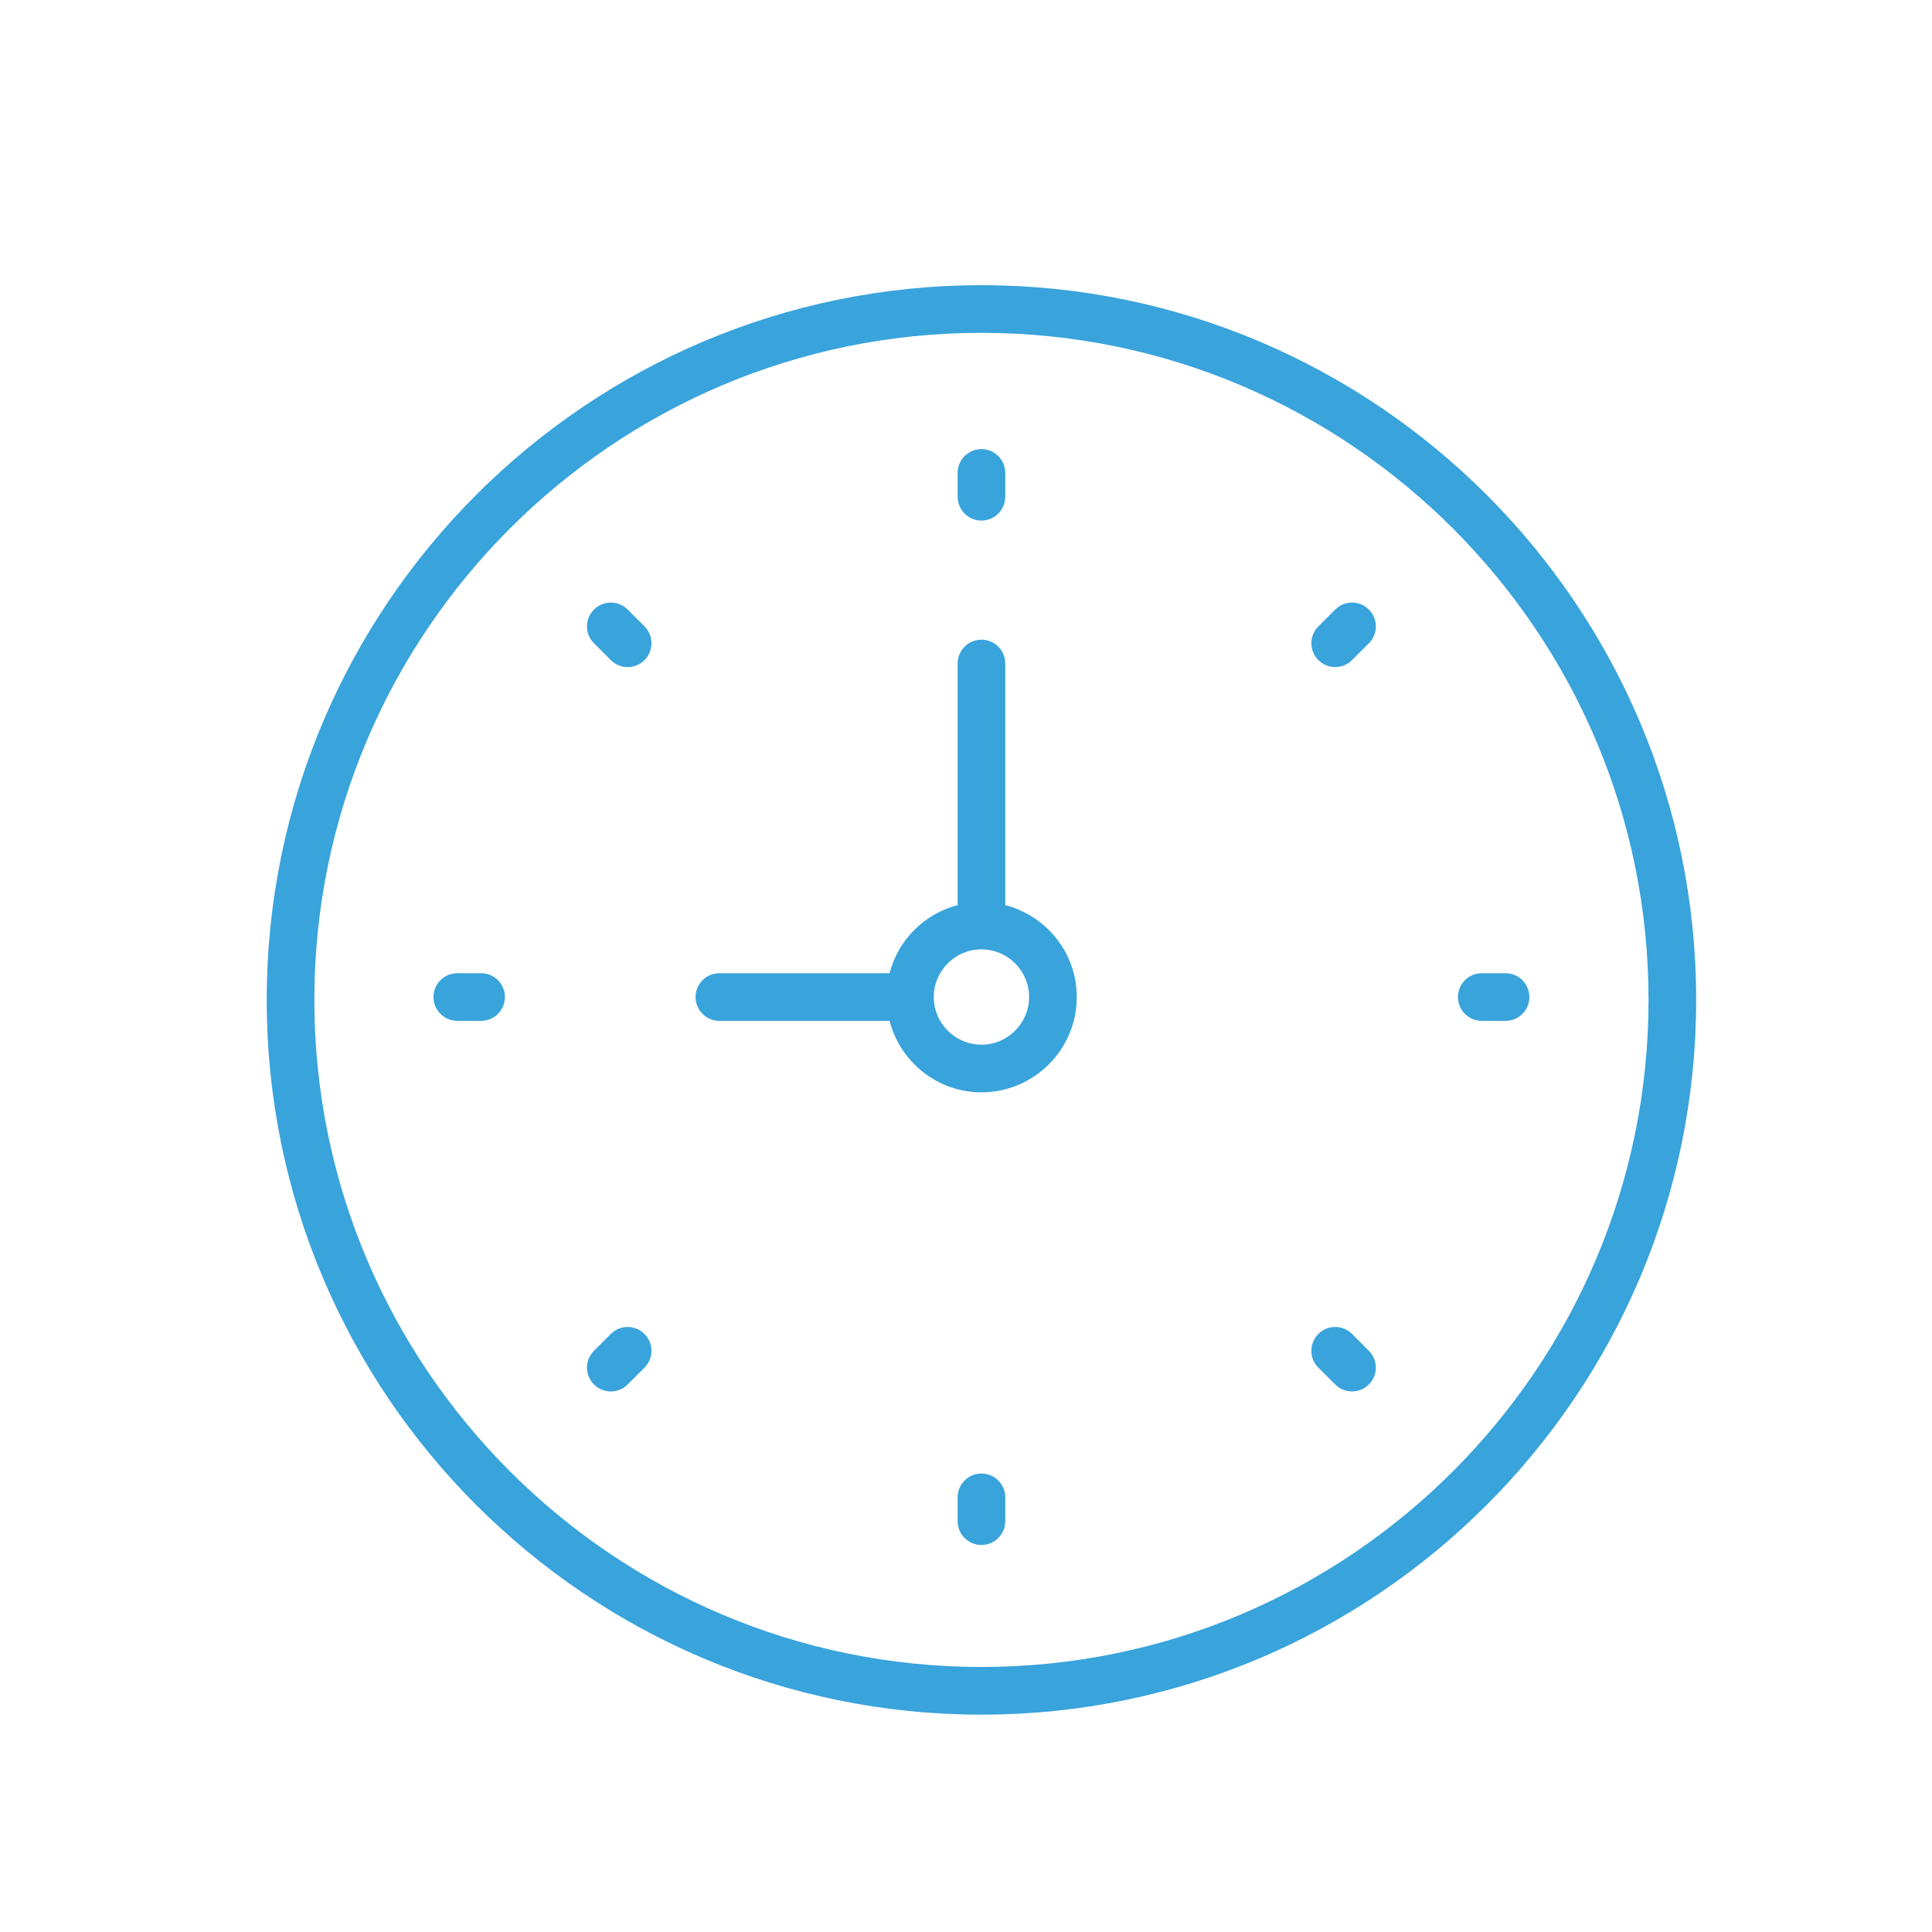 <?xml version="1.0" encoding="utf-8"?>
<!-- Generator: Adobe Illustrator 15.1.0, SVG Export Plug-In . SVG Version: 6.00 Build 0)  -->
<!DOCTYPE svg PUBLIC "-//W3C//DTD SVG 1.1//EN" "http://www.w3.org/Graphics/SVG/1.1/DTD/svg11.dtd">
<svg version="1.1" id="Layer_1" xmlns="http://www.w3.org/2000/svg" xmlns:xlink="http://www.w3.org/1999/xlink" x="0px" y="0px"
	 width="80px" height="80px" viewBox="0 0 80 80" enable-background="new 0 0 80 80" xml:space="preserve">
<g>
	<path fill="#39A3DC" d="M40.639,11.809c-16.319,0-29.595,13.277-29.595,29.596C11.043,57.723,24.32,71,40.639,71
		c16.318,0,29.596-13.277,29.596-29.596C70.234,25.085,56.957,11.809,40.639,11.809z M40.639,69.026
		c-15.23,0-27.622-12.392-27.622-27.622s12.392-27.622,27.622-27.622c15.231,0,27.623,12.392,27.623,27.622
		S55.87,69.026,40.639,69.026z"/>
	<path fill="#39A3DC" d="M41.626,37.479V27.474c0-0.546-0.441-0.986-0.987-0.986c-0.543,0-0.986,0.44-0.986,0.986v10.005
		c-1.38,0.358-2.46,1.439-2.819,2.82h-7.046c-0.544,0-0.986,0.44-0.986,0.986s0.441,0.986,0.986,0.986h7.046
		c0.441,1.697,1.973,2.96,3.806,2.96c2.177,0,3.947-1.771,3.947-3.946C44.586,39.451,43.323,37.92,41.626,37.479z M40.639,43.258
		c-1.087,0-1.973-0.885-1.973-1.973c0-1.089,0.885-1.974,1.973-1.974c1.088,0,1.974,0.885,1.974,1.974
		C42.612,42.373,41.727,43.258,40.639,43.258z"/>
	<path fill="#39A3DC" d="M40.639,21.555c0.546,0,0.987-0.441,0.987-0.987v-0.986c0-0.545-0.441-0.986-0.987-0.986
		c-0.543,0-0.986,0.441-0.986,0.986v0.986C39.652,21.113,40.095,21.555,40.639,21.555z"/>
	<path fill="#39A3DC" d="M40.639,61.016c-0.543,0-0.986,0.44-0.986,0.986v0.986c0,0.546,0.443,0.986,0.986,0.986
		c0.546,0,0.987-0.44,0.987-0.986v-0.986C41.626,61.456,41.185,61.016,40.639,61.016z"/>
	<path fill="#39A3DC" d="M62.343,40.299h-0.986c-0.545,0-0.986,0.44-0.986,0.986s0.441,0.986,0.986,0.986h0.986
		c0.545,0,0.985-0.44,0.985-0.986S62.888,40.299,62.343,40.299z"/>
	<path fill="#39A3DC" d="M19.922,40.299h-0.987c-0.544,0-0.986,0.44-0.986,0.986s0.442,0.986,0.986,0.986h0.987
		c0.544,0,0.986-0.44,0.986-0.986S20.467,40.299,19.922,40.299z"/>
	<path fill="#39A3DC" d="M55.288,25.24l-0.697,0.697c-0.386,0.387-0.386,1.01,0,1.396c0.191,0.192,0.444,0.289,0.697,0.289
		c0.252,0,0.505-0.097,0.697-0.289l0.697-0.697c0.386-0.386,0.386-1.01,0-1.396C56.297,24.854,55.673,24.855,55.288,25.24z"/>
	<path fill="#39A3DC" d="M25.292,55.236l-0.697,0.697c-0.386,0.386-0.386,1.009,0,1.395c0.192,0.192,0.445,0.289,0.697,0.289
		c0.253,0,0.505-0.097,0.698-0.289l0.697-0.697c0.386-0.386,0.386-1.009,0-1.395S25.677,54.852,25.292,55.236z"/>
	<path fill="#39A3DC" d="M55.985,55.236c-0.386-0.386-1.01-0.386-1.395,0c-0.386,0.386-0.386,1.009,0,1.395l0.697,0.697
		c0.191,0.192,0.444,0.289,0.697,0.289s0.505-0.097,0.697-0.289c0.386-0.386,0.386-1.009,0-1.395L55.985,55.236z"/>
	<path fill="#39A3DC" d="M25.99,25.24c-0.386-0.385-1.009-0.385-1.395,0c-0.386,0.386-0.386,1.01,0,1.396l0.697,0.697
		c0.192,0.192,0.445,0.289,0.698,0.289s0.505-0.097,0.697-0.289c0.386-0.386,0.386-1.009,0-1.396L25.99,25.24z"/>
</g>
</svg>
